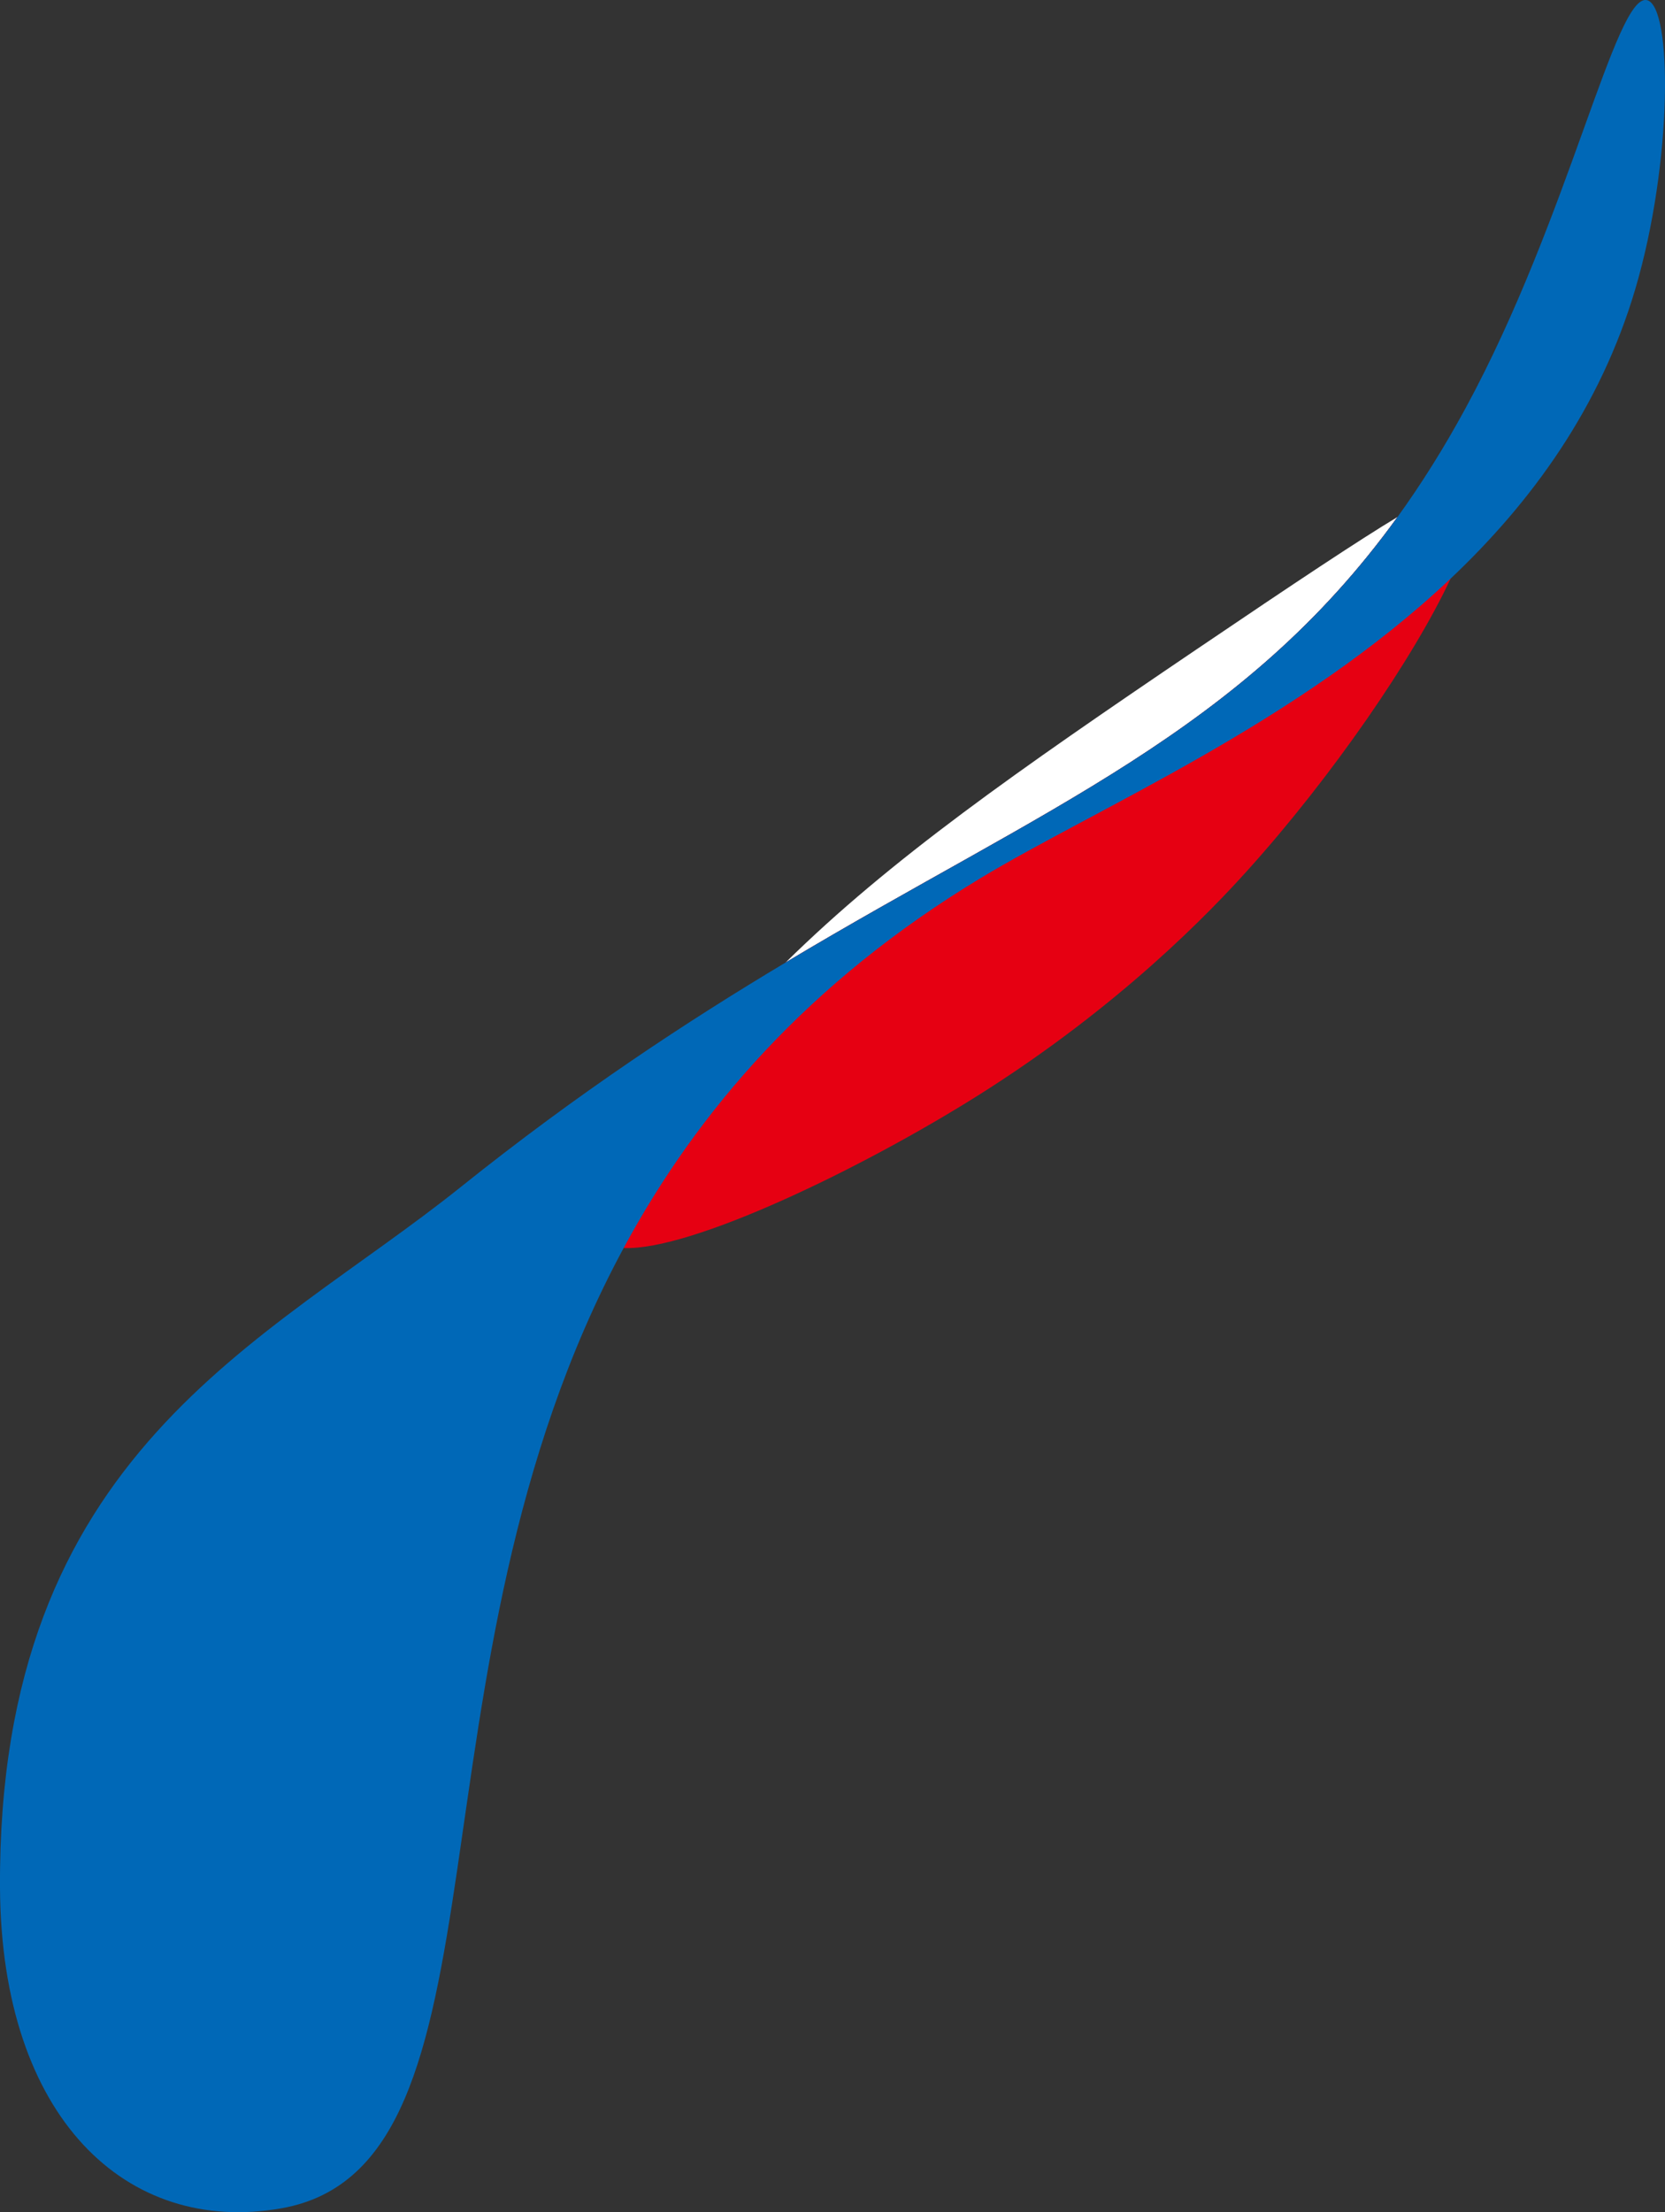 <?xml version="1.0" encoding="UTF-8"?>
<svg id="_レイヤー_2" data-name="レイヤー 2" xmlns="http://www.w3.org/2000/svg" viewBox="0 0 512 680">
  <rect x="0" y="0" width="512" height="680" fill="#333333" stroke="none"/>
  <defs>
    <style>
      .cls-1 {
        fill: #e60012;
      }

      .cls-2 {
        fill: #0068b7;
      }

      .cls-3 {
        fill: #fff;
      }
    </style>
  </defs>
  <g id="_背景" data-name="背景">
    <g>
      <path class="cls-3" d="M429.74,158.92c-47.65,66-108.33,89.17-188.13,136.91,32.09-31.59,70.85-58.67,126.3-96.2,30.83-20.87,49.85-33.5,61.84-40.72Z"/>
      <path class="cls-1" d="M446.07,177.86c-11.48,24.6-36.63,61.03-62.38,89.61-11.32,12.57-39.06,41.69-83.18,69.41-35.37,22.2-87.83,47.63-108.72,46.74-3.69-.15-6.39-1.13-7.85-3.09-1.75-2.36-3.81-9.06,19.24-40.32,12.1-16.41,24.66-30.8,38.43-44.36,79.8-47.74,140.48-70.91,188.13-136.91,14.48-8.71,18.68-9.52,21-7.39,3.69,3.39,1.47,13.17-4.67,26.33Z"/>
      <path class="cls-2" d="M502.85,88.9c-10.75,36.33-31.71,65.28-56.78,88.96-47.17,44.58-108.93,70.55-144.69,92.16-52.89,31.95-86.93,71.63-109.6,113.59-70.24,130.05-31.3,282.16-105.26,295.19C38.92,687.2.41,650.95,0,580.35c-.77-134.15,81.54-167.34,141.66-215.46,36.32-29.08,69.53-50.85,99.95-69.05,79.8-47.74,140.48-70.91,188.13-136.91,7.27-10.07,14.23-21.12,20.91-33.42C482.61,66.7,496.8-2.21,506.46.05c7.87,1.84,7.95,49.82-3.61,88.84Z"/>
    </g>
  </g>
</svg>